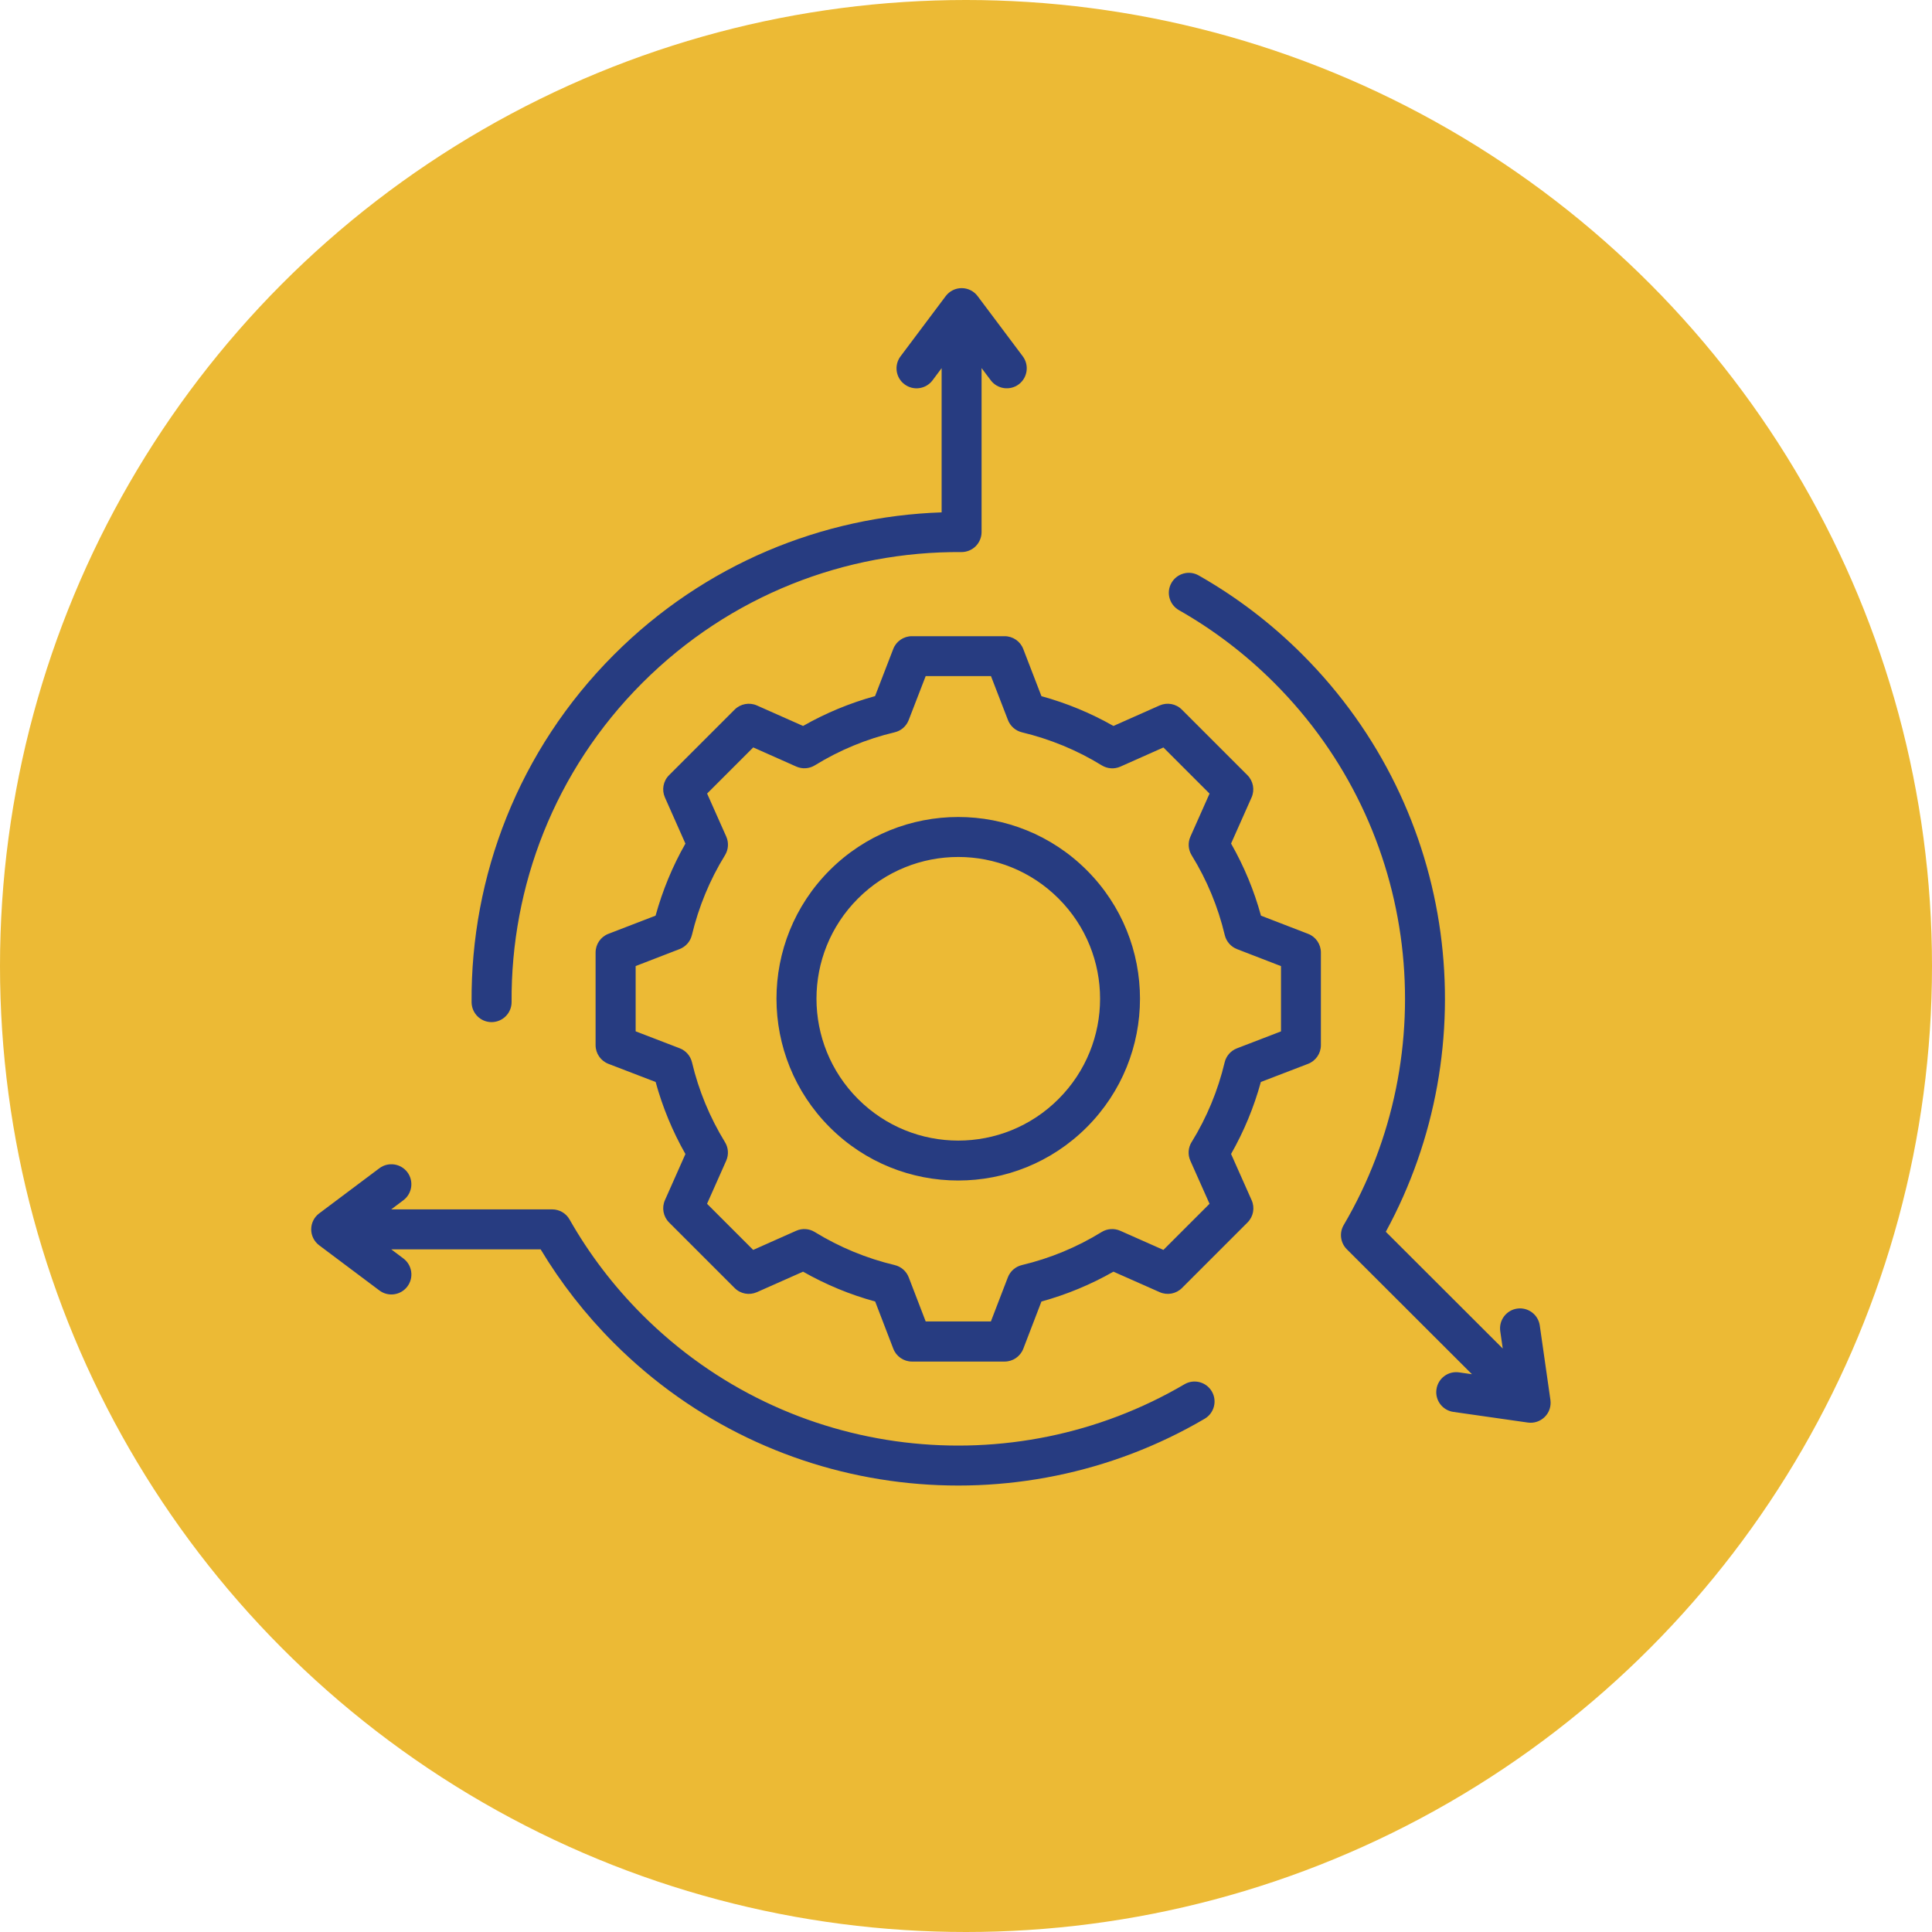 <svg xmlns="http://www.w3.org/2000/svg" id="Capa_1" data-name="Capa 1" viewBox="0 0 325 325"><defs><style>      .cls-1 {        fill: #ecba35;      }      .cls-2 {        fill: #273c81;        fill-rule: evenodd;      }    </style></defs><circle class="cls-1" cx="162.5" cy="162.5" r="162.5"></circle><path class="cls-2" d="M165.12,61.93v27.57c0,.9-.36,1.75-.99,2.39-.64.63-1.5.98-2.39.98-19.42-.14-38.88,7.2-53.68,22-14.8,14.8-22.13,34.26-22,53.68.01,1.86-1.48,3.37-3.34,3.39s-3.37-1.48-3.39-3.34c-.15-21.16,7.84-42.36,23.97-58.49,15.27-15.27,35.08-23.24,55.1-23.92v-24.26l-1.53,2.05c-1.11,1.48-3.22,1.79-4.71.67-1.49-1.11-1.79-3.22-.67-4.71l7.59-10.12c.64-.85,1.63-1.35,2.69-1.35s2.06.5,2.69,1.35l7.59,10.12c1.11,1.48.81,3.59-.67,4.71-1.49,1.11-3.59.81-4.71-.67l-1.54-2.05ZM65.81,210.16l2.05,1.54c1.48,1.11,1.79,3.22.67,4.71-1.11,1.48-3.22,1.79-4.71.67l-10.12-7.59c-.85-.64-1.35-1.63-1.35-2.69s.5-2.06,1.35-2.69l10.12-7.59c1.48-1.11,3.59-.81,4.71.67,1.11,1.49.81,3.59-.67,4.71l-2.05,1.54h27.08c1.21,0,2.33.65,2.92,1.7,3.26,5.74,7.34,11.14,12.23,16.03,24.71,24.71,62.4,28.61,91.21,11.69,1.6-.94,3.66-.4,4.6,1.2.94,1.6.4,3.66-1.2,4.6-31.38,18.43-72.45,14.19-99.37-12.73-4.84-4.84-8.95-10.14-12.33-15.76h-25.15ZM247.6,231.16l-21.04-21.01c-1.08-1.08-1.3-2.76-.52-4.08,16.92-28.8,13.02-66.49-11.69-91.2-4.89-4.89-10.29-8.97-16.03-12.23-1.61-.92-2.18-2.97-1.26-4.58.92-1.61,2.97-2.18,4.58-1.26,6.25,3.55,12.14,7.99,17.46,13.32,26.28,26.28,30.95,66.02,14.02,97.09l19.67,19.64-.42-2.92c-.26-1.84,1.02-3.54,2.85-3.8,1.84-.26,3.54,1.02,3.8,2.85l1.79,12.52c.15,1.05-.2,2.11-.95,2.85-.75.75-1.81,1.1-2.85.95l-12.52-1.79c-1.84-.26-3.12-1.97-2.85-3.8.26-1.84,1.97-3.12,3.8-2.85l2.15.31ZM207.09,194.12l3.46,7.78c.57,1.27.29,2.76-.69,3.74l-11.03,11.03c-.98.98-2.47,1.26-3.74.7,0,0-7.79-3.45-7.79-3.45-3.81,2.17-7.88,3.86-12.11,5.02l-3.05,7.94c-.5,1.3-1.75,2.16-3.14,2.16h-15.59c-1.39,0-2.64-.86-3.14-2.16l-3.05-7.94c-4.24-1.16-8.3-2.84-12.13-5.02l-7.77,3.45c-1.27.56-2.76.29-3.74-.7l-11.03-11.03c-.98-.98-1.26-2.47-.7-3.74,0,0,3.45-7.77,3.45-7.77-2.17-3.82-3.85-7.89-5.01-12.12l-7.94-3.05c-1.3-.5-2.16-1.75-2.16-3.14v-15.59c0-1.39.85-2.64,2.15-3.14,0,0,7.94-3.06,7.94-3.06,1.17-4.23,2.84-8.3,5.02-12.12l-3.45-7.77c-.56-1.27-.29-2.76.7-3.74l11.03-11.03c.98-.98,2.47-1.26,3.74-.7,0,0,7.77,3.45,7.77,3.45,3.81-2.17,7.88-3.86,12.11-5.02l3.06-7.93c.5-1.3,1.75-2.15,3.14-2.15h15.59c1.39,0,2.64.85,3.14,2.15,0,0,3.06,7.94,3.06,7.94,4.23,1.16,8.3,2.84,12.11,5.01l7.77-3.45c1.27-.56,2.76-.29,3.74.7l11.03,11.03c.98.98,1.26,2.47.7,3.74,0,0-3.45,7.76-3.45,7.76,2.18,3.82,3.87,7.89,5.03,12.13l7.93,3.06c1.3.5,2.15,1.75,2.15,3.14v15.59c0,1.39-.86,2.64-2.16,3.14,0,0-7.94,3.05-7.94,3.05-1.16,4.24-2.84,8.3-5.01,12.11h0ZM200.45,192.13c2.56-4.15,4.43-8.67,5.56-13.42.26-1.08,1.03-1.96,2.07-2.36l7.41-2.85v-10.98l-7.4-2.86c-1.03-.4-1.8-1.28-2.06-2.36-1.13-4.75-3-9.27-5.57-13.43-.58-.94-.66-2.12-.21-3.13l3.22-7.24-7.76-7.76-7.24,3.22c-1.01.45-2.18.37-3.13-.21-4.15-2.56-8.69-4.42-13.43-5.56-1.07-.26-1.95-1.03-2.35-2.06l-2.86-7.4h-10.98l-2.86,7.4c-.4,1.04-1.29,1.81-2.37,2.06-4.74,1.12-9.27,3-13.41,5.55-.94.58-2.11.66-3.13.21l-7.24-3.22-7.76,7.76,3.22,7.24c.45,1.01.37,2.19-.21,3.13-2.57,4.16-4.43,8.7-5.57,13.44-.26,1.07-1.03,1.95-2.06,2.35l-7.4,2.86v10.98l7.41,2.85c1.04.4,1.81,1.28,2.07,2.37,1.12,4.74,3,9.27,5.55,13.43.58.94.65,2.11.2,3.12l-3.22,7.24,7.76,7.76,7.24-3.22c1.01-.45,2.18-.37,3.12.21,4.17,2.56,8.7,4.43,13.45,5.56,1.08.26,1.96,1.03,2.36,2.07l2.85,7.41h10.97l2.85-7.41c.4-1.04,1.28-1.81,2.36-2.07,4.75-1.13,9.27-3,13.42-5.56.94-.58,2.11-.66,3.13-.21l7.26,3.22,7.76-7.76-3.23-7.25c-.45-1.01-.37-2.19.21-3.13h0ZM182.81,189.63c-11.94,11.94-31.29,11.94-43.23,0-11.94-11.94-11.95-31.3-.01-43.24,11.94-11.94,31.31-11.94,43.25,0,11.94,11.94,11.93,31.3-.01,43.24ZM178.06,184.88c9.32-9.32,9.33-24.41.01-33.73-9.32-9.32-24.42-9.32-33.74,0-9.32,9.32-9.3,24.41.01,33.73,9.32,9.32,24.4,9.32,33.72,0Z"></path></svg>